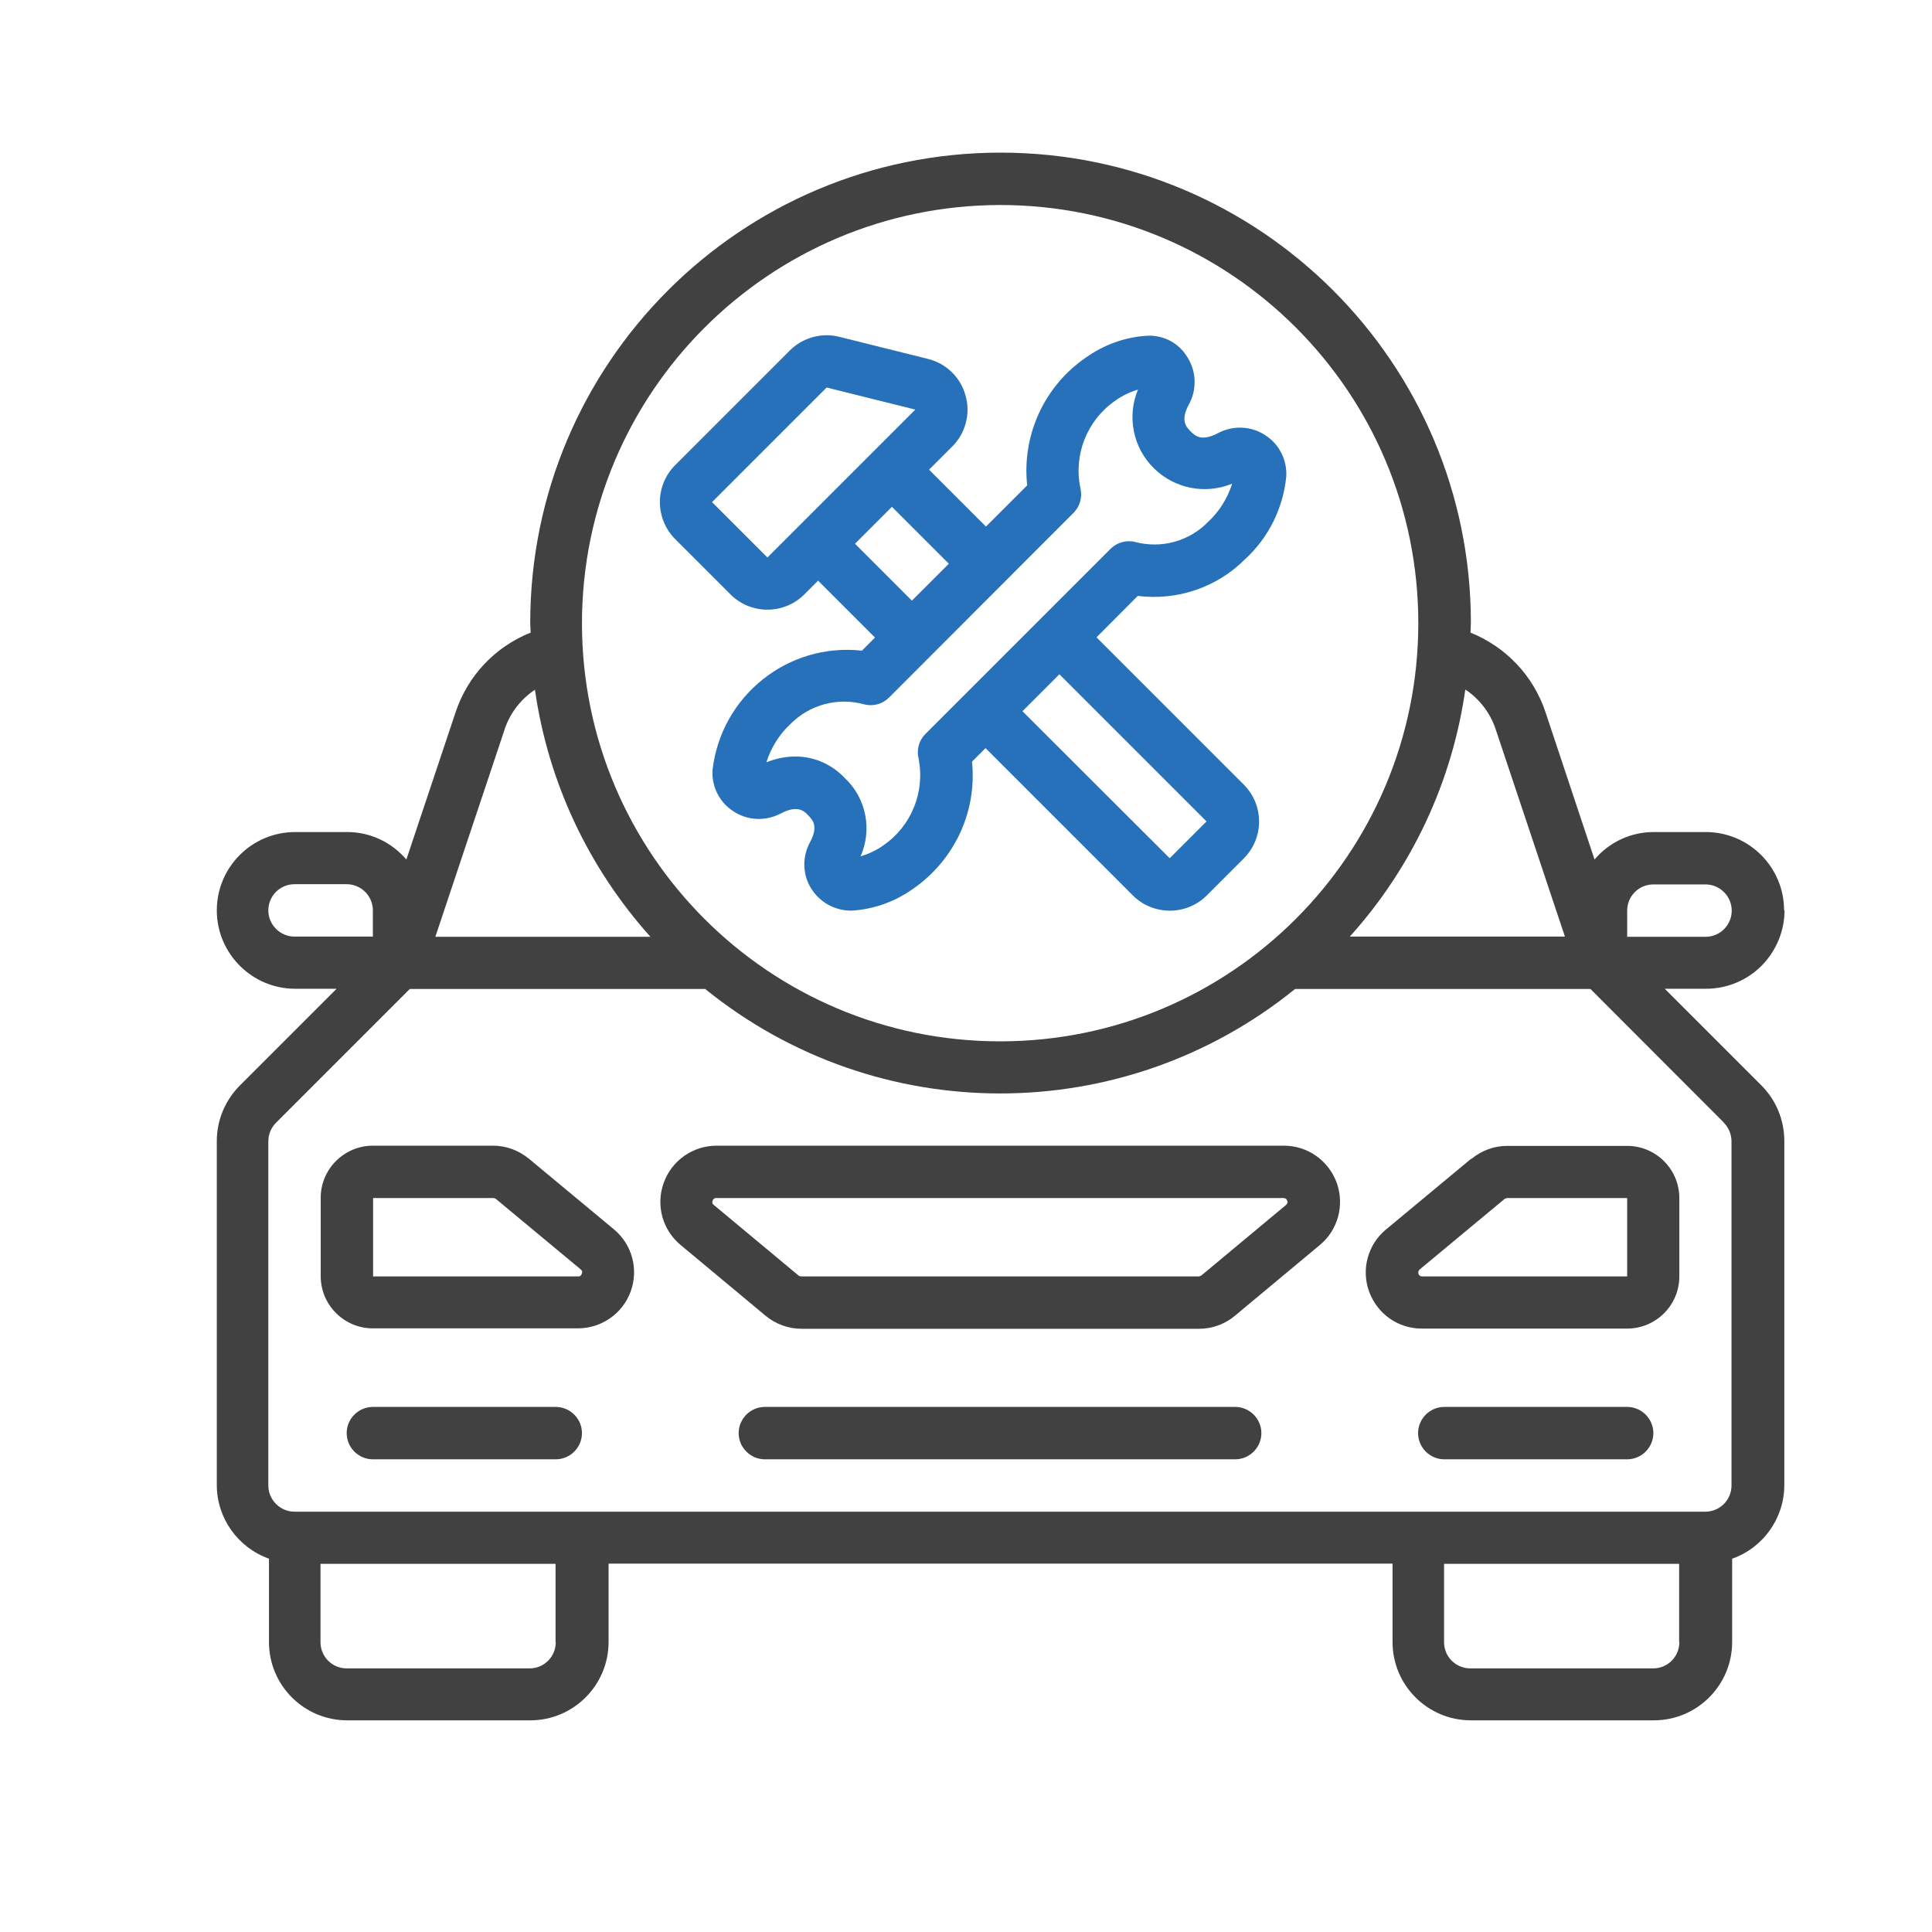 <?xml version="1.0" encoding="UTF-8"?>
<svg id="Layer_1" xmlns="http://www.w3.org/2000/svg" viewBox="0 0 90 90">
  <defs>
    <style>.cls-1,.cls-2{fill:#414141;}.cls-3{fill:#2671b9;}.cls-2{fill-rule:evenodd;}</style>
  </defs>
  <path class="cls-1" d="m59.79,53.37h-26.41c-1.1,0-2.09.69-2.46,1.73-.38,1.04-.06,2.2.79,2.9l3.95,3.29c.47.39,1.06.61,1.68.61h18.52c.61,0,1.21-.22,1.67-.61l3.95-3.29c.85-.7,1.16-1.86.79-2.9-.38-1.04-1.36-1.73-2.46-1.73h0Zm.12,2.76l-3.95,3.29s-.08.04-.12.04h-18.52s-.09-.01-.12-.04l-3.95-3.29c-.07-.05-.09-.13-.05-.2.02-.08.09-.13.17-.12h26.42c.08,0,.15.04.17.12.04.07.01.16-.05.2h0Zm0,0" />
  <path class="cls-1" d="m68.53,53.98l-3.96,3.29c-.85.7-1.17,1.86-.79,2.9.38,1.04,1.36,1.73,2.47,1.72h9.55c1.34,0,2.43-1.09,2.43-2.43v-3.65c0-1.34-1.09-2.43-2.43-2.43h-5.59c-.61,0-1.2.22-1.67.61h0Zm7.27,1.83v3.65h-9.55c-.08,0-.15-.04-.17-.12-.03-.07,0-.15.05-.2l3.96-3.29s.08-.04.12-.04h5.59Zm0,0" />
  <path class="cls-1" d="m24.64,53.98c-.47-.39-1.06-.61-1.67-.61h-5.6c-1.34,0-2.43,1.09-2.43,2.43v3.65c0,1.34,1.09,2.43,2.43,2.43h9.55c1.1,0,2.09-.69,2.46-1.72.38-1.04.06-2.2-.79-2.9l-3.96-3.29Zm2.46,5.36c-.02.08-.09.13-.17.12h-9.55v-3.65h5.6s.09.01.12.04l3.96,3.29c.06.05.08.13.04.19h0Zm0,0" />
  <path class="cls-2" d="m25.89,65.54h-8.52c-.67,0-1.22.55-1.22,1.22s.55,1.22,1.22,1.22h8.52c.67,0,1.22-.55,1.22-1.22s-.55-1.22-1.22-1.22h0Zm0,0" />
  <path class="cls-2" d="m75.8,65.54h-8.52c-.67,0-1.22.55-1.22,1.22s.55,1.22,1.22,1.22h8.52c.67,0,1.22-.55,1.22-1.22s-.55-1.22-1.22-1.22h0Zm0,0" />
  <path class="cls-2" d="m57.54,65.54h-21.91c-.67,0-1.22.55-1.22,1.22s.55,1.22,1.22,1.22h21.91c.67,0,1.22-.55,1.22-1.22s-.55-1.22-1.22-1.22h0Zm0,0" />
  <path class="cls-1" d="m83.11,42.41c0-2.02-1.64-3.65-3.65-3.65h-2.43c-1.06,0-2.07.47-2.75,1.28l-2.28-6.85c-.56-1.7-1.85-3.06-3.5-3.72,0-.15.02-.3.02-.45,0-12.1-9.81-21.91-21.91-21.91s-21.91,9.81-21.91,21.91c0,.15.02.3.02.45-1.66.66-2.94,2.02-3.5,3.72l-2.29,6.85c-.69-.81-1.69-1.28-2.75-1.28h-2.43c-2.02,0-3.65,1.64-3.65,3.65s1.64,3.65,3.65,3.65h1.93l-4.5,4.5c-.69.69-1.08,1.62-1.08,2.59v16.03c0,1.54.98,2.91,2.43,3.43v3.88c0,2.02,1.63,3.65,3.65,3.65h8.52c2.02,0,3.65-1.64,3.65-3.65v-3.65h36.52v3.65c0,2.02,1.64,3.65,3.65,3.65h8.52c2.02,0,3.65-1.64,3.65-3.65v-3.88c1.45-.51,2.43-1.89,2.43-3.43v-16.03c0-.97-.38-1.9-1.07-2.59l-4.5-4.5h1.93c.97,0,1.9-.39,2.58-1.07.68-.69,1.07-1.62,1.07-2.58h0Zm-13.44-8.45l3.23,9.67h-10.02c2.9-3.22,4.77-7.22,5.38-11.51.66.44,1.16,1.09,1.41,1.84h0Zm-23.08-24.41c10.76,0,19.48,8.72,19.48,19.48s-8.72,19.48-19.48,19.48-19.48-8.72-19.48-19.48c.01-10.75,8.72-19.46,19.48-19.48h0Zm-23.08,24.41c.26-.75.75-1.39,1.41-1.83.61,4.29,2.49,8.29,5.38,11.51h-10.02l3.23-9.67Zm-9.79,9.67c-.67,0-1.22-.55-1.22-1.22s.54-1.22,1.22-1.22h2.43c.67,0,1.22.55,1.22,1.22v1.22h-3.65Zm12.17,32.87c0,.67-.54,1.22-1.22,1.22h-8.52c-.67,0-1.22-.54-1.22-1.22v-3.65h10.95v3.65Zm52.34,0c0,.67-.54,1.22-1.22,1.22h-8.52c-.67,0-1.22-.54-1.22-1.22v-3.65h10.95v3.65Zm2.07-24.2c.23.23.36.54.36.87v16.03c0,.67-.54,1.22-1.22,1.22H13.72c-.67,0-1.22-.55-1.22-1.22v-16.03c0-.33.13-.64.36-.87l6.23-6.23h13.76c8.01,6.49,19.47,6.49,27.48,0h13.76l6.22,6.23Zm-4.5-8.66v-1.22c0-.67.54-1.22,1.22-1.22h2.43c.67,0,1.22.55,1.22,1.22s-.54,1.22-1.22,1.22h-3.65Zm0,0" />
  <path class="cls-3" d="m35.75,28.4c.65,0,1.27-.26,1.72-.71l.64-.64,2.65,2.65-.61.61c-3.46-.38-6.57,2.12-6.96,5.58-.04.77.34,1.51,1,1.92.65.42,1.48.45,2.17.09.8-.42,1.1-.12,1.29.08.19.21.5.49.08,1.26-.36.67-.35,1.47.04,2.12.39.65,1.09,1.05,1.84,1.06h.07c1.03-.06,2.02-.42,2.86-1.02,1.92-1.33,2.98-3.59,2.74-5.92l.63-.63,6.86,6.86c.95.95,2.5.95,3.45,0l1.72-1.72c.95-.95.95-2.49,0-3.44l-6.86-6.86,1.92-1.93c1.85.23,3.7-.4,5.01-1.72,1.09-1,1.77-2.38,1.91-3.85h0c.04-.78-.34-1.52-1-1.93-.65-.42-1.48-.45-2.17-.09-.8.43-1.1.11-1.29-.08-.19-.19-.5-.5-.06-1.28.36-.68.33-1.51-.08-2.16-.39-.66-1.11-1.05-1.88-1.01-1.03.06-2.02.42-2.86,1.02-1.94,1.33-2.98,3.62-2.73,5.95l-1.92,1.92-2.65-2.65,1.08-1.08c.62-.62.86-1.53.62-2.37-.23-.85-.9-1.5-1.75-1.71l-4.13-1.03c-.83-.21-1.71.04-2.31.64l-5.34,5.34c-.46.46-.71,1.08-.71,1.72s.26,1.27.71,1.72l2.58,2.58c.46.46,1.07.71,1.72.71h0Zm20.46,9.86l-1.72,1.72-6.86-6.85,1.72-1.72,6.85,6.85Zm-6.2-14.37c.3-.3.42-.73.32-1.15-.33-1.56.31-3.17,1.63-4.08.32-.23.68-.4,1.05-.51-.52,1.25-.23,2.7.73,3.65.96.96,2.4,1.25,3.66.73-.22.68-.6,1.3-1.12,1.78-.88.9-2.17,1.26-3.39.94-.42-.11-.86.02-1.16.32l-8.62,8.62c-.3.3-.42.73-.32,1.14.31,1.56-.33,3.15-1.64,4.05-.32.23-.68.4-1.06.51.55-1.25.26-2.71-.73-3.64-.6-.64-1.43-1.01-2.31-1.01-.46,0-.92.1-1.35.27.22-.68.6-1.3,1.12-1.78.89-.9,2.2-1.26,3.43-.92.42.11.86-.01,1.17-.32l8.59-8.6Zm-5.81,2.37l-1.72,1.72-2.65-2.65,1.72-1.72,2.65,2.65Zm-5.7-8.21l4.14,1.03-6.89,6.89-2.58-2.58,5.34-5.34Zm0,0" />
</svg>